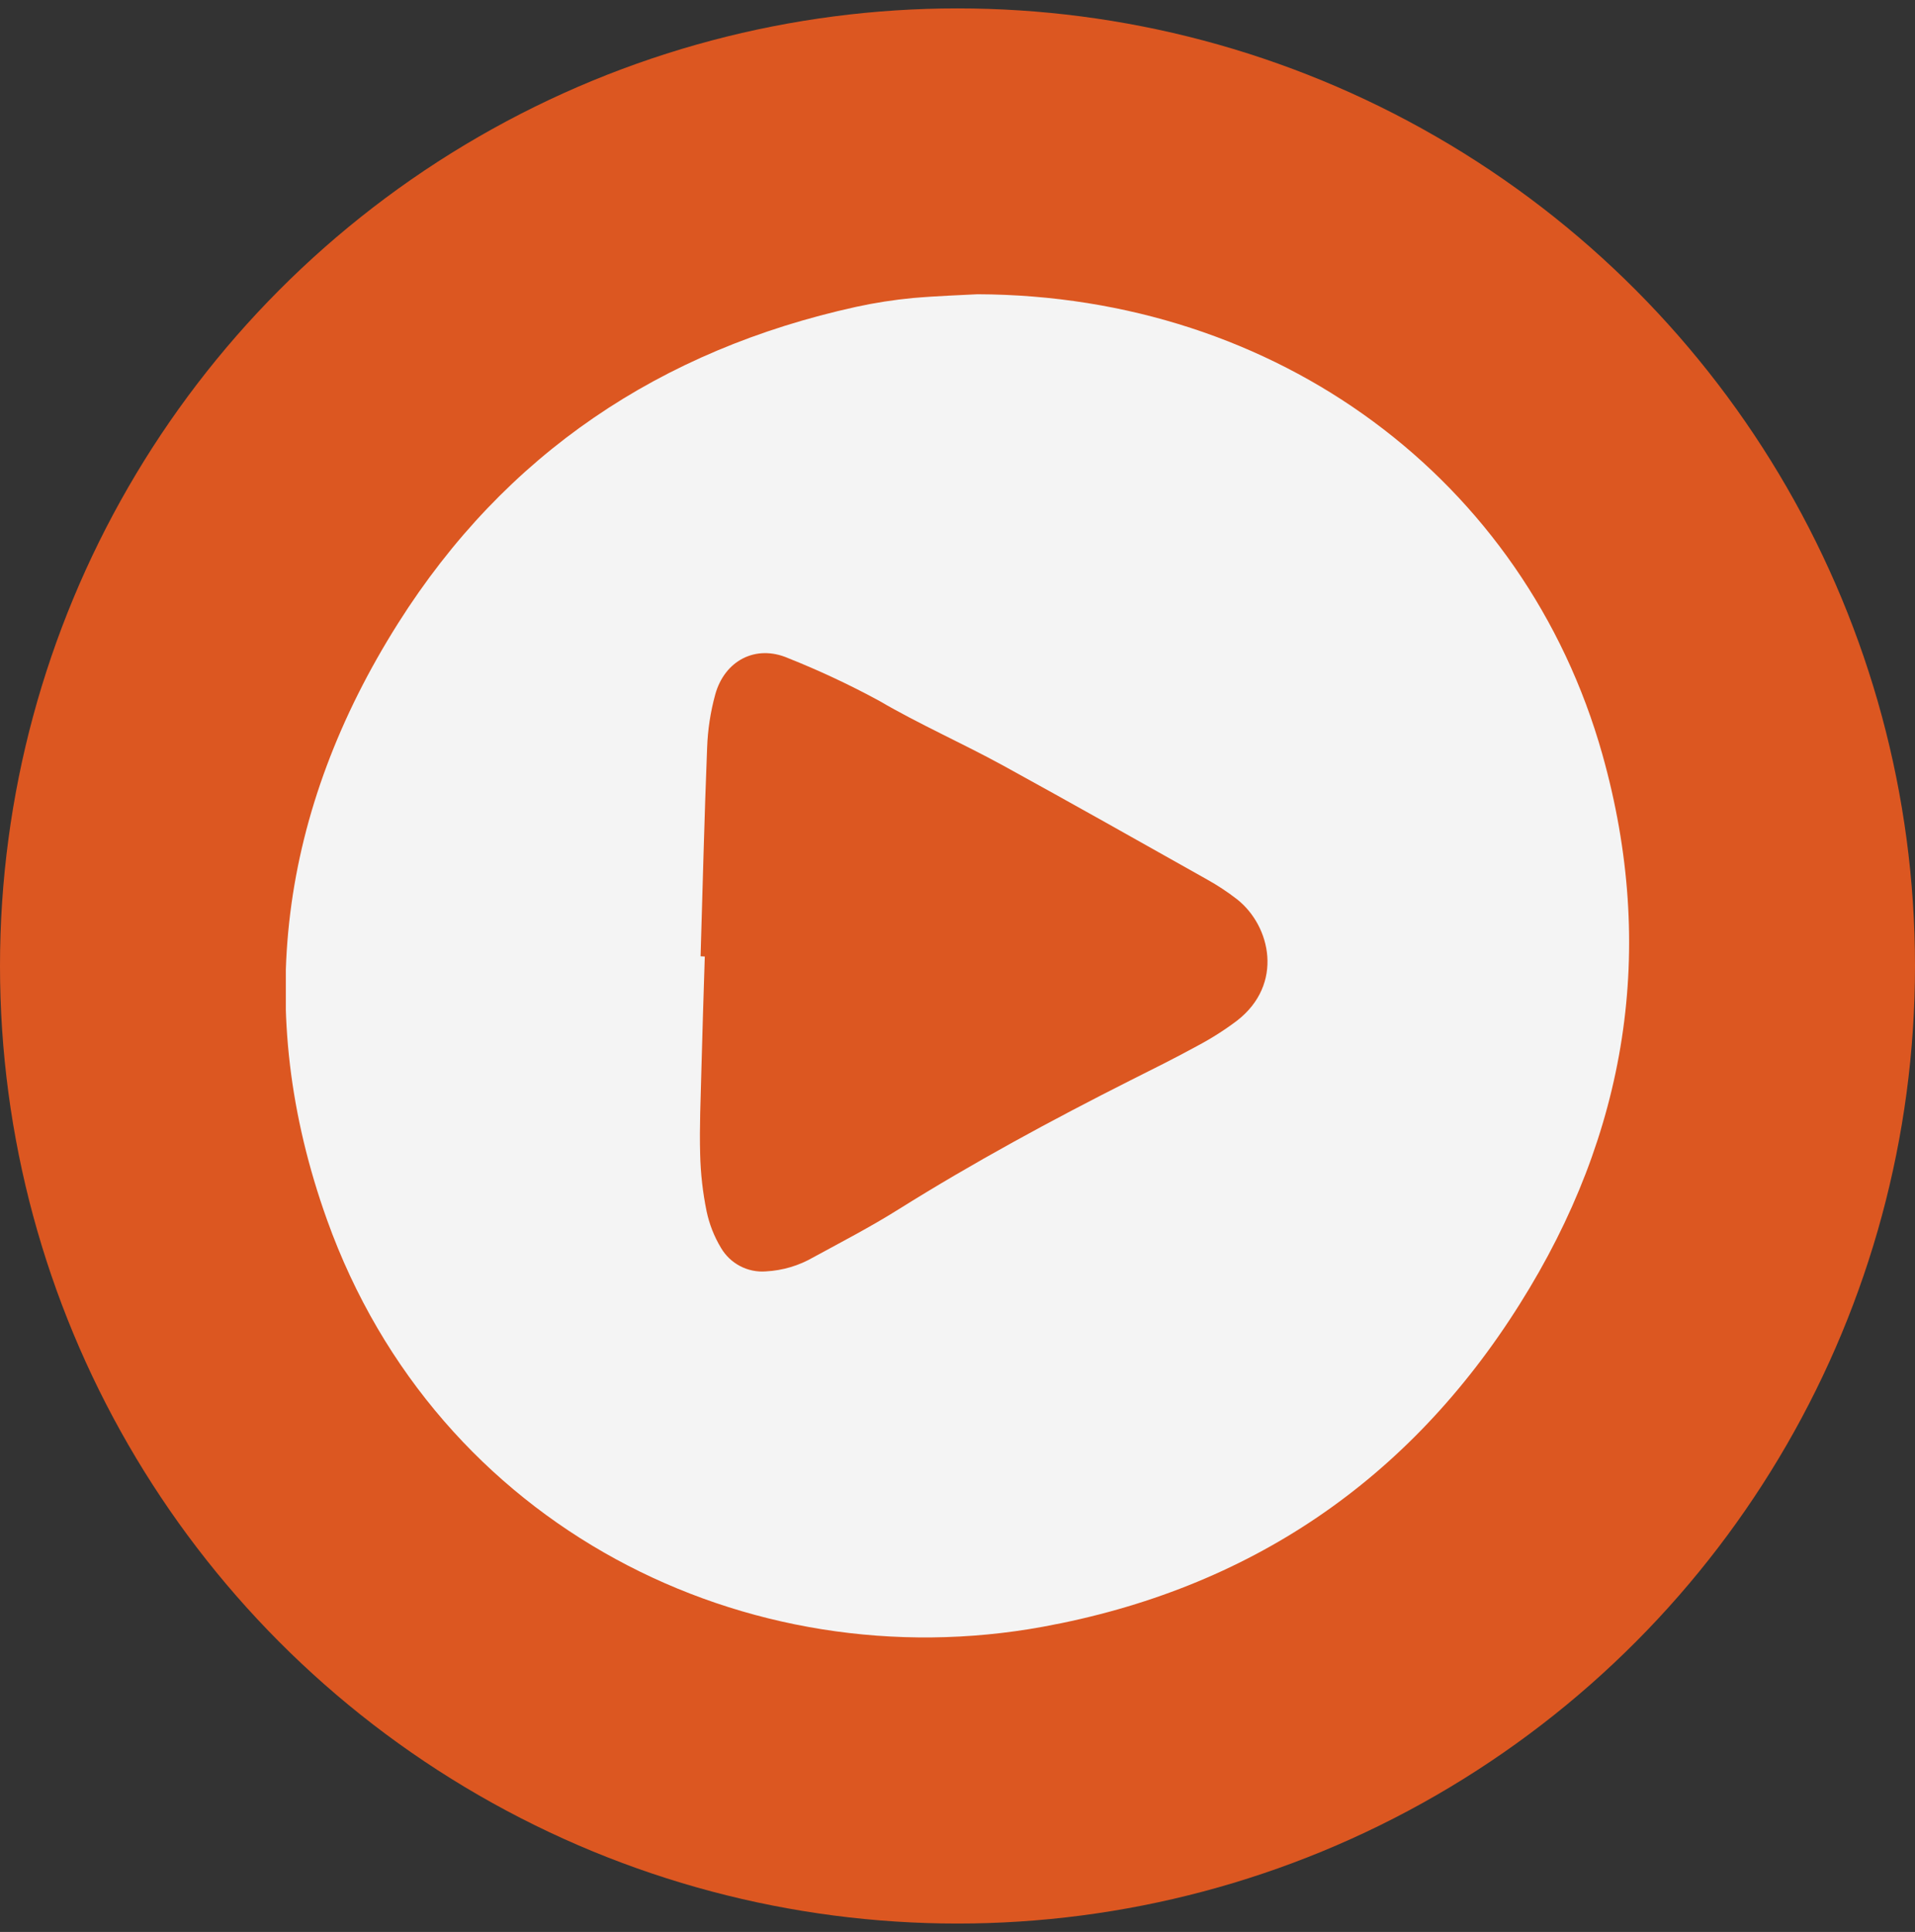 <svg width="114" height="115" viewBox="0 0 114 115" fill="none" xmlns="http://www.w3.org/2000/svg">
<rect x="0" y="0" width="114" height="115" fill="#333333" stroke="none"/>
<circle cx="57" cy="57.5" r="57" fill="#DC5721"/>
<g clip-path="url(#clip0_328_3049)">
<path d="M58.191 17.515C76.048 17.582 90.779 28.534 95.391 44.912C98.645 56.494 96.859 67.482 90.48 77.611C83.869 88.143 74.325 94.598 62.088 96.833C44.509 100.051 26.036 90.941 19.47 72.618C15.005 60.169 16.684 48.207 23.697 37.103C30.076 27.01 39.322 20.828 50.964 18.266C52.08 18.023 53.21 17.847 54.348 17.739C55.856 17.609 57.356 17.564 58.191 17.515Z" fill="#F4F4F4"/>
<path d="M41.706 56.924C41.831 52.784 41.93 48.645 42.095 44.51C42.132 43.44 42.294 42.378 42.577 41.345C43.135 39.32 44.992 38.341 46.92 39.177C48.772 39.914 50.579 40.761 52.331 41.712C54.728 43.115 57.282 44.237 59.724 45.574C63.79 47.809 67.822 50.08 71.862 52.355C72.486 52.702 73.083 53.097 73.647 53.535C75.647 55.118 76.433 58.582 73.647 60.75C72.907 61.309 72.123 61.808 71.303 62.243C69.991 62.963 68.652 63.629 67.313 64.299C62.599 66.677 57.96 69.19 53.474 71.997C51.844 73.02 50.13 73.91 48.438 74.831C47.571 75.336 46.596 75.627 45.595 75.68C45.061 75.722 44.527 75.612 44.053 75.362C43.579 75.113 43.185 74.735 42.916 74.272C42.513 73.602 42.225 72.869 42.064 72.104C41.835 70.985 41.707 69.848 41.68 68.707C41.635 67.066 41.711 65.421 41.751 63.79C41.809 61.505 41.885 59.221 41.956 56.937L41.706 56.924Z" fill="#DC5721"/>
</g>
<defs>
<clipPath id="clip0_328_3049">
<rect width="79.97" height="79.97" fill="white" transform="translate(17.016 17.515)"/>
</clipPath>
</defs>
</svg>
